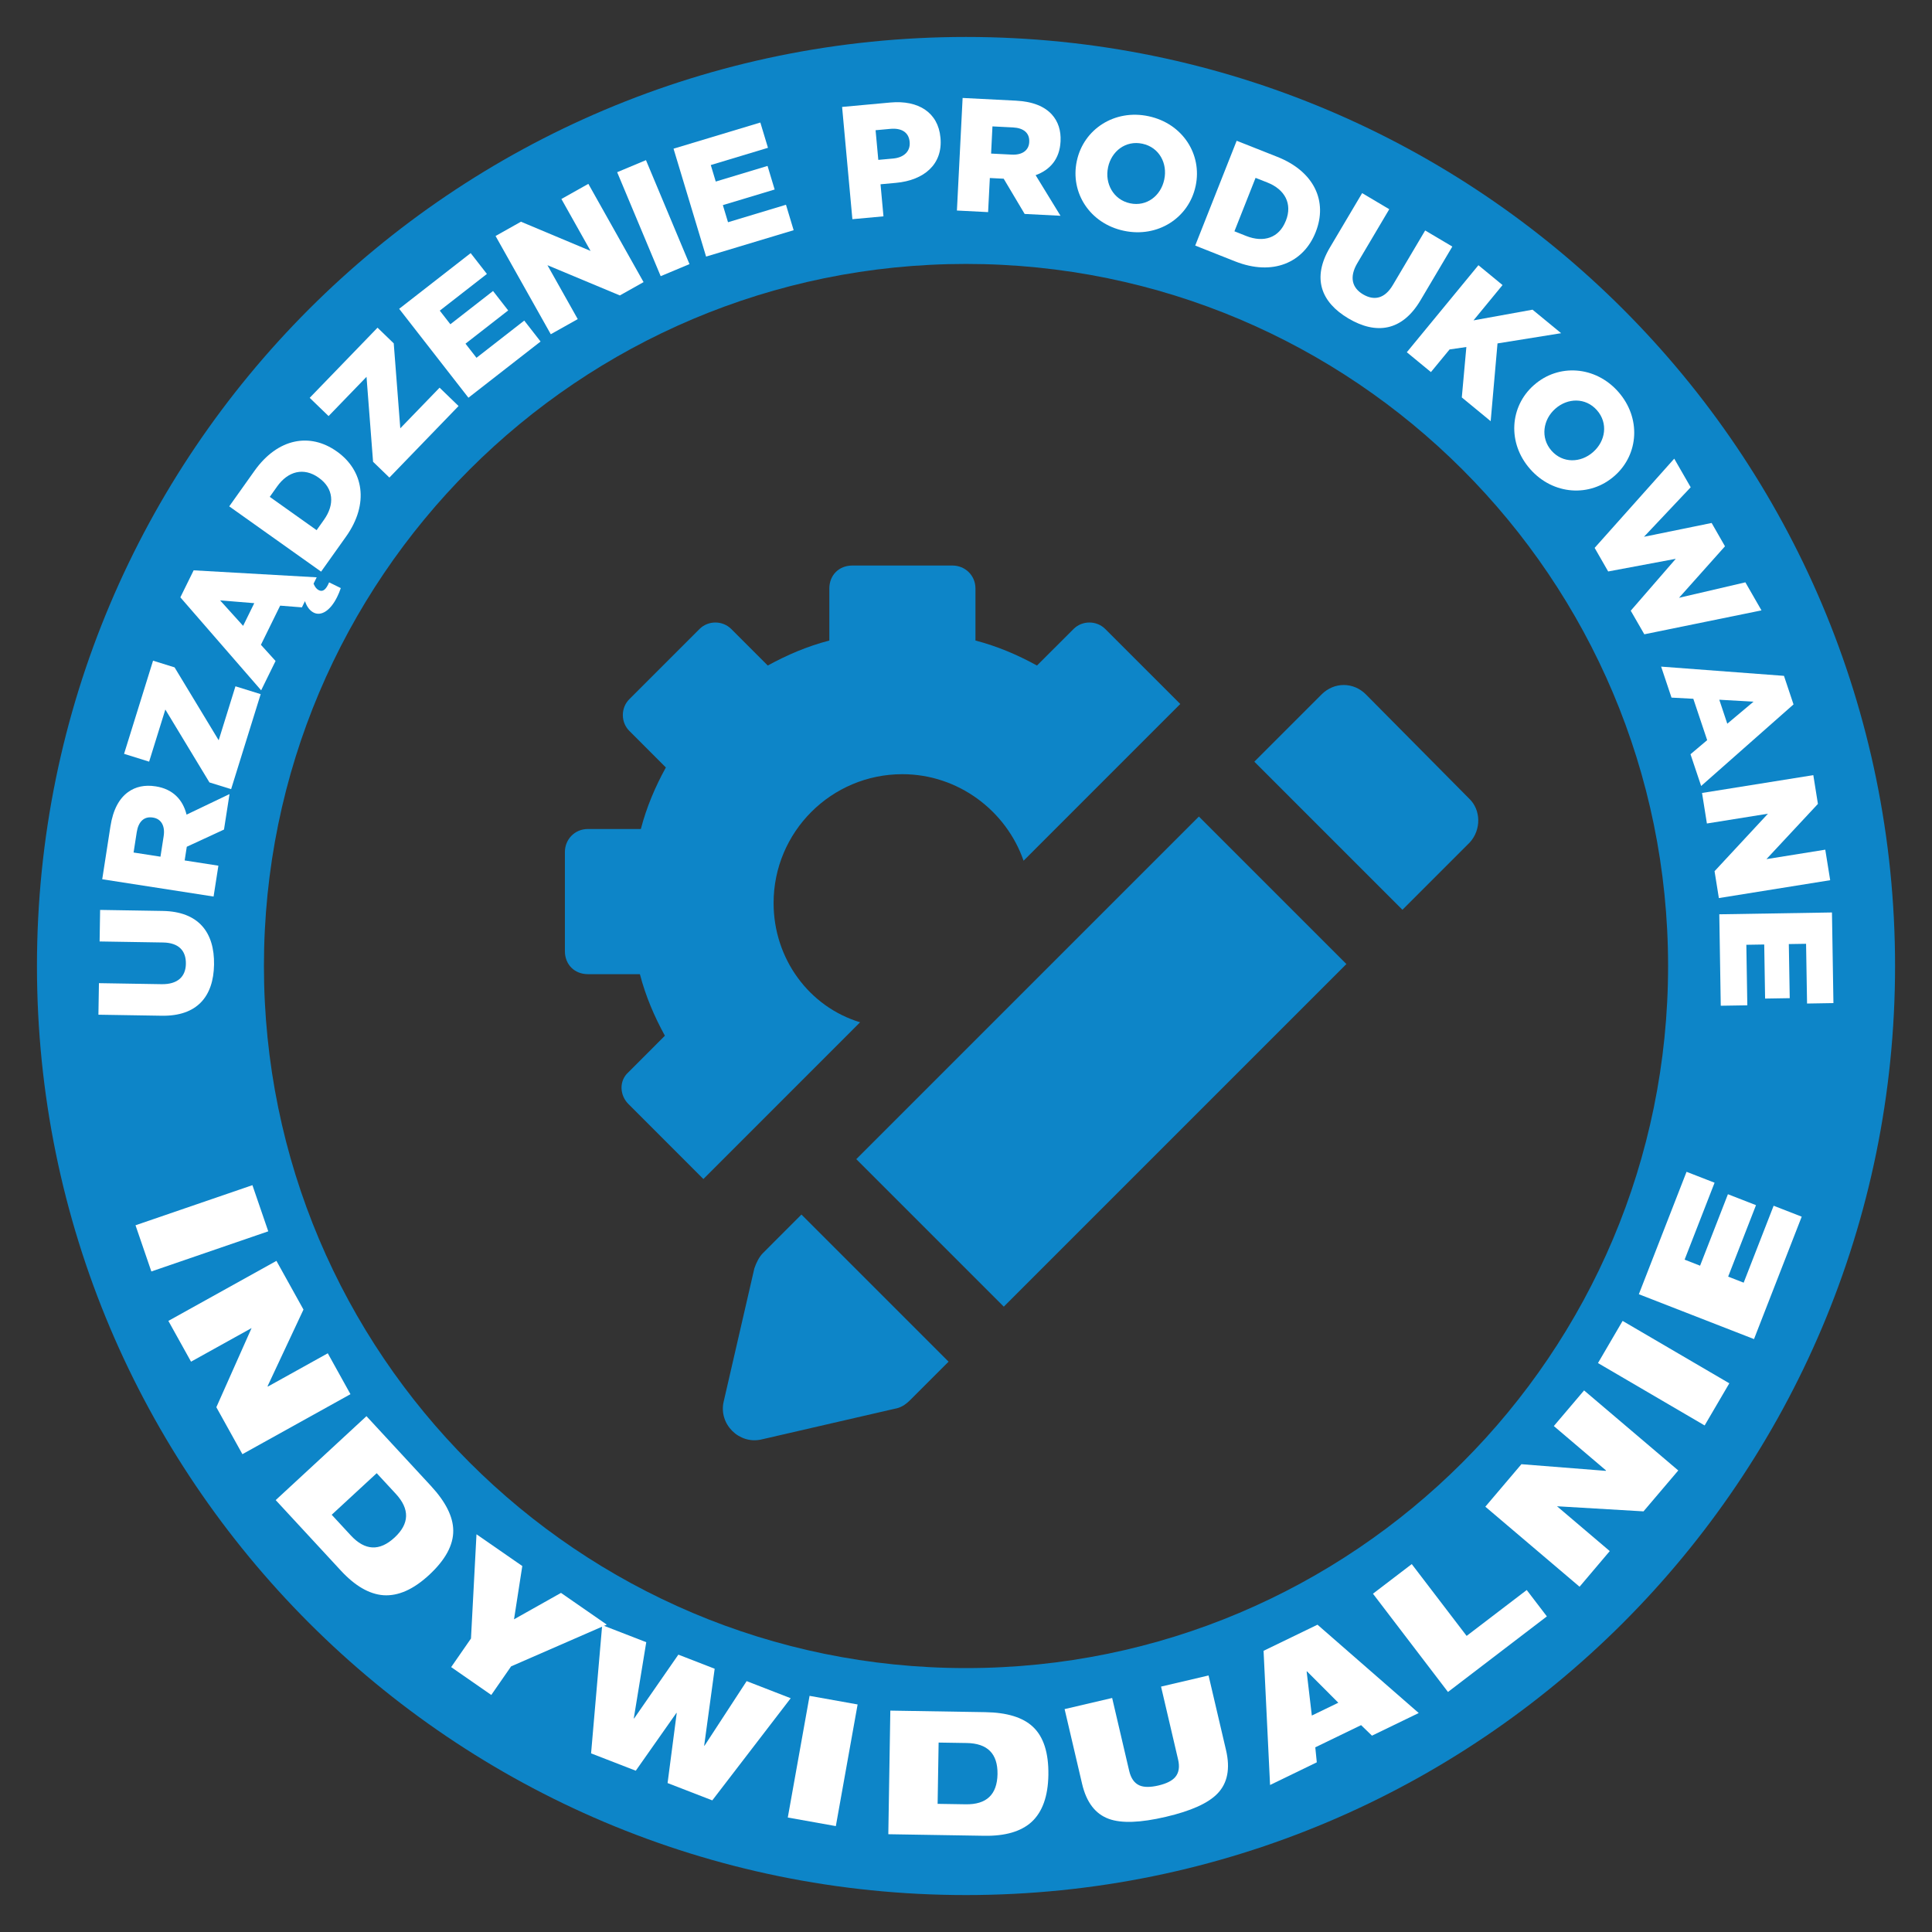 <?xml version="1.0" encoding="utf-8"?>
<!-- Generator: Adobe Illustrator 15.0.0, SVG Export Plug-In . SVG Version: 6.00 Build 0)  -->
<!DOCTYPE svg PUBLIC "-//W3C//DTD SVG 1.1//EN" "http://www.w3.org/Graphics/SVG/1.1/DTD/svg11.dtd">
<svg version="1.1" id="Layer_1" xmlns="http://www.w3.org/2000/svg" xmlns:xlink="http://www.w3.org/1999/xlink" x="0px" y="0px"
	 width="100px" height="100px" viewBox="0 0 100 100" enable-background="new 0 0 100 100" xml:space="preserve">
<rect x="0" y="0" width="100" height="100" fill="#333333" stroke="none"/>
<g>
	<g>
		<path fill="#0D85C8" d="M40.041,46.741c0-3.683,2.986-6.669,6.668-6.669c2.887,0,5.375,1.892,6.271,4.479l8.111-8.112
			l-3.883-3.882c-0.447-0.448-1.193-0.448-1.641,0l-1.893,1.891c-0.994-0.547-2.039-0.996-3.184-1.294v-2.688
			c0-0.697-0.548-1.194-1.194-1.194h-5.176c-0.697,0-1.194,0.498-1.194,1.194v2.688c-1.145,0.298-2.19,0.747-3.186,1.294
			l-1.891-1.891c-0.448-0.448-1.194-0.448-1.642,0l-3.633,3.633c-0.448,0.448-0.448,1.194,0,1.642l1.891,1.892
			c-0.548,0.995-0.996,2.041-1.294,3.185h-2.737c-0.697,0-1.195,0.547-1.195,1.194v5.126c0,0.696,0.498,1.194,1.195,1.194h2.687
			c0.299,1.145,0.747,2.19,1.294,3.186L32.525,55.5c-0.498,0.447-0.448,1.193,0,1.643l3.882,3.883l8.112-8.113
			C41.881,52.115,40.041,49.627,40.041,46.741z"/>
		
			<rect x="44.452" y="49.548" transform="matrix(-0.707 0.707 -0.707 -0.707 136.148 53.502)" fill="#0D85C8" width="25.083" height="10.8"/>
		<path fill="#0D85C8" d="M76.023,41.316l-5.326-5.375c-0.646-0.647-1.643-0.647-2.289,0l-3.484,3.484l7.666,7.665l3.484-3.484
			C76.67,42.958,76.67,41.913,76.023,41.316z"/>
		<path fill="#0D85C8" d="M39.493,64.857c-0.199,0.197-0.348,0.498-0.448,0.795l-1.593,6.918c-0.249,1.146,0.796,2.189,1.941,1.941
			l6.918-1.594c0.298-0.049,0.547-0.197,0.796-0.447l1.991-1.99l-7.615-7.615L39.493,64.857z"/>
	</g>
	<path fill="#0D85C8" d="M50,1.913C23.442,1.913,1.913,23.442,1.913,50c0,26.559,21.53,48.088,48.087,48.088
		c26.559,0,48.088-21.529,48.088-48.088C98.088,23.442,76.559,1.913,50,1.913z M50,86.34c-20.069,0-36.339-16.27-36.339-36.34
		c0-20.069,16.27-36.339,36.339-36.339c20.071,0,36.34,16.27,36.34,36.339C86.34,70.07,70.07,86.34,50,86.34z"/>
	<g>
		<path fill="#FFFFFF" d="M8.369,52.574l-3.275-0.053l0.027-1.633l3.241,0.053c0.842,0.013,1.249-0.396,1.259-1.055
			c0.011-0.667-0.357-1.089-1.183-1.103L5.156,48.73l0.026-1.633l3.233,0.053c1.875,0.03,2.691,1.119,2.664,2.777
			C11.052,51.576,10.203,52.605,8.369,52.574z"/>
		<path fill="#FFFFFF" d="M5.291,45.51l0.423-2.726c0.138-0.89,0.462-1.455,0.91-1.782c0.39-0.285,0.87-0.388,1.421-0.302
			l0.017,0.002c0.89,0.139,1.402,0.69,1.595,1.463l2.223-1.063l-0.286,1.836l-1.926,0.89l-0.11,0.708l1.746,0.272l-0.249,1.597
			L5.291,45.51z M8.471,43.28c0.083-0.535-0.13-0.897-0.55-0.962l-0.017-0.003c-0.461-0.071-0.744,0.23-0.826,0.757l-0.164,1.054
			l1.392,0.216L8.471,43.28z"/>
		<path fill="#FFFFFF" d="M10.841,40.498l-2.283-3.773l-0.839,2.698l-1.297-0.404l1.5-4.822l1.114,0.346l2.283,3.773l0.868-2.793
			l1.306,0.406l-1.53,4.918L10.841,40.498z"/>
		<path fill="#FFFFFF" d="M17.639,30.439c-0.055,0.168-0.117,0.314-0.187,0.456c-0.353,0.718-0.828,1.005-1.209,0.817
			c-0.202-0.099-0.356-0.296-0.458-0.597l-0.158,0.322l-1.126-0.089l-0.996,2.027l0.758,0.837l-0.746,1.519l-4.182-4.813
			l0.688-1.398l6.369,0.362l-0.162,0.329c0.072,0.175,0.159,0.282,0.271,0.337c0.202,0.099,0.369-0.014,0.534-0.406L17.639,30.439z
			 M13.161,31.22l-1.768-0.145l1.191,1.319L13.161,31.22z"/>
		<path fill="#FFFFFF" d="M11.865,26.209l1.309-1.841c1.203-1.691,2.874-1.986,4.253-1.005l0.014,0.009
			c1.379,0.98,1.681,2.698,0.469,4.403l-1.29,1.813L11.865,26.209z M13.963,25.717l2.425,1.724l0.381-0.537
			c0.565-0.794,0.502-1.626-0.265-2.172l-0.014-0.01c-0.768-0.545-1.581-0.336-2.146,0.458L13.963,25.717z"/>
		<path fill="#FFFFFF" d="M19.31,23.902l-0.339-4.397l-1.964,2.031l-0.977-0.944l3.511-3.631l0.839,0.811l0.339,4.397l2.034-2.103
			l0.982,0.95l-3.58,3.703L19.31,23.902z"/>
		<path fill="#FFFFFF" d="M20.661,15.984l3.701-2.883l0.84,1.078l-2.439,1.9l0.548,0.704l2.209-1.721l0.783,1.006l-2.209,1.721
			l0.569,0.73l2.472-1.926l0.845,1.084l-3.734,2.909L20.661,15.984z"/>
		<path fill="#FFFFFF" d="M25.65,12.215l1.315-0.739l3.603,1.512L29.058,10.3l1.395-0.784l2.858,5.086l-1.228,0.69l-3.747-1.565
			l1.568,2.79L28.508,17.3L25.65,12.215z"/>
		<path fill="#FFFFFF" d="M31.944,8.913l1.491-0.624l2.253,5.381l-1.491,0.625L31.944,8.913z"/>
		<path fill="#FFFFFF" d="M34.862,7.696l4.493-1.354L39.75,7.65l-2.96,0.893l0.257,0.854l2.681-0.809l0.368,1.221l-2.681,0.808
			l0.267,0.886l3-0.905l0.397,1.317l-4.532,1.366L34.862,7.696z"/>
		<path fill="#FFFFFF" d="M43.587,5.535l2.498-0.229c1.46-0.134,2.475,0.526,2.592,1.813l0.002,0.017
			c0.126,1.378-0.862,2.196-2.298,2.328l-0.805,0.074l0.152,1.66l-1.609,0.147L43.587,5.535z M46.232,8.205
			c0.564-0.052,0.894-0.383,0.852-0.848L47.083,7.34c-0.046-0.498-0.426-0.723-0.999-0.67L45.32,6.74l0.141,1.535L46.232,8.205z"/>
		<path fill="#FFFFFF" d="M49.825,5.07l2.755,0.14c0.898,0.045,1.496,0.31,1.867,0.72c0.322,0.359,0.475,0.826,0.447,1.383
			L54.893,7.33c-0.045,0.899-0.541,1.466-1.289,1.737l1.287,2.101l-1.855-0.094L51.951,9.25l-0.717-0.036l-0.09,1.765l-1.614-0.082
			L49.825,5.07z M52.373,8.003c0.541,0.027,0.879-0.223,0.9-0.647V7.339c0.023-0.466-0.307-0.716-0.838-0.743l-1.066-0.054
			l-0.07,1.407L52.373,8.003z"/>
		<path fill="#FFFFFF" d="M55.734,8.341l0.004-0.017c0.35-1.638,1.953-2.685,3.713-2.308c1.762,0.376,2.783,1.976,2.436,3.605
			l-0.004,0.016c-0.35,1.638-1.953,2.685-3.715,2.308C56.408,11.57,55.387,9.971,55.734,8.341z M60.258,9.308l0.004-0.017
			c0.178-0.831-0.258-1.666-1.131-1.852c-0.871-0.187-1.6,0.391-1.777,1.214l-0.002,0.016c-0.174,0.815,0.266,1.668,1.139,1.854
			C59.354,10.708,60.082,10.131,60.258,9.308z"/>
		<path fill="#FFFFFF" d="M64.01,7.286l2.1,0.831c1.93,0.764,2.615,2.316,1.992,3.889l-0.006,0.016
			c-0.623,1.573-2.219,2.277-4.164,1.508l-2.068-0.819L64.01,7.286z M64.988,9.206l-1.094,2.766l0.611,0.243
			c0.906,0.358,1.699,0.099,2.045-0.777l0.008-0.016c0.346-0.875-0.051-1.616-0.959-1.975L64.988,9.206z"/>
		<path fill="#FFFFFF" d="M68.834,12.814l1.67-2.818l1.404,0.833l-1.652,2.79c-0.428,0.724-0.273,1.281,0.293,1.616
			c0.574,0.34,1.123,0.229,1.543-0.48l1.674-2.826l1.406,0.833l-1.648,2.782c-0.955,1.613-2.305,1.783-3.732,0.938
			C68.371,15.639,67.9,14.391,68.834,12.814z"/>
		<path fill="#FFFFFF" d="M76.523,13.727l1.248,1.027l-1.502,1.828l3.055-0.553l1.48,1.217l-3.293,0.529l-0.354,4.025l-1.494-1.229
			l0.236-2.61l-0.869,0.126l-0.965,1.172l-1.248-1.027L76.523,13.727z"/>
		<path fill="#FFFFFF" d="M79.393,19.935l0.014-0.011c1.256-1.107,3.166-0.993,4.357,0.358c1.189,1.351,1.059,3.243-0.191,4.345
			l-0.014,0.011c-1.256,1.108-3.168,0.993-4.357-0.357C78.01,22.93,78.143,21.037,79.393,19.935z M82.451,23.405l0.012-0.011
			c0.639-0.562,0.785-1.491,0.195-2.161c-0.59-0.668-1.518-0.639-2.15-0.082l-0.012,0.011c-0.625,0.551-0.779,1.498-0.189,2.167
			C80.891,23.991,81.818,23.961,82.451,23.405z"/>
		<path fill="#FFFFFF" d="M86.658,23.74l0.852,1.481l-2.418,2.563l3.502-0.715l0.691,1.207l-2.379,2.666l3.434-0.801l0.834,1.452
			l-6.064,1.238l-0.703-1.221l2.33-2.686l-3.498,0.655l-0.701-1.221L86.658,23.74z"/>
		<path fill="#FFFFFF" d="M92.338,34.982l0.494,1.478l-4.781,4.222L87.5,39.039l0.863-0.729l-0.717-2.141l-1.129-0.061l-0.537-1.604
			L92.338,34.982z M89.404,37.459l1.359-1.141l-1.773-0.1L89.404,37.459z"/>
		<path fill="#FFFFFF" d="M93.857,40.121l0.238,1.489l-2.664,2.858l3.045-0.489l0.254,1.58l-5.762,0.925l-0.223-1.391l2.764-2.976
			l-3.16,0.507l-0.252-1.58L93.857,40.121z"/>
		<path fill="#FFFFFF" d="M94.822,47.229l0.076,4.691l-1.365,0.023l-0.051-3.092l-0.893,0.014l0.047,2.8l-1.275,0.021l-0.045-2.799
			l-0.926,0.015l0.051,3.133l-1.375,0.022l-0.076-4.733L94.822,47.229z"/>
	</g>
	<g>
		<path fill="#FFFFFF" d="M7.014,63.42l6.051-2.076l0.82,2.389l-6.051,2.078L7.014,63.42z"/>
		<path fill="#FFFFFF" d="M8.715,68.369l5.593-3.107l1.4,2.521l-1.857,3.963l0.013,0.023l3.102-1.723l1.174,2.117l-5.593,3.105
			l-1.349-2.43l1.824-4.098l-3.134,1.74L8.715,68.369z"/>
		<path fill="#FFFFFF" d="M14.27,77.645l4.698-4.344l3.34,3.613c0.762,0.824,1.146,1.592,1.152,2.303
			c0.009,0.756-0.408,1.523-1.25,2.303c-0.811,0.75-1.599,1.1-2.362,1.049c-0.733-0.055-1.467-0.479-2.201-1.271L14.27,77.645z
			 M19.498,76.252l-2.329,2.152l0.986,1.066c0.734,0.795,1.489,0.832,2.266,0.115c0.776-0.719,0.797-1.475,0.063-2.268
			L19.498,76.252z"/>
		<path fill="#FFFFFF" d="M23.352,86.289l1.026-1.48l0.285-5.395l2.371,1.643l-0.428,2.758l2.431-1.367l2.371,1.643l-4.953,2.16
			l-1.026,1.48L23.352,86.289z"/>
		<path fill="#FFFFFF" d="M30.594,90.754l0.575-6.639L33.45,85l-0.645,3.941l0.017,0.006l2.29-3.303l1.879,0.73l-0.543,3.979
			l0.017,0.006l2.181-3.344l2.281,0.885l-4.059,5.287l-2.314-0.896l0.473-3.623l-0.017-0.006l-2.102,2.99L30.594,90.754z"/>
		<path fill="#FFFFFF" d="M40.776,94.074l1.127-6.297l2.487,0.445l-1.127,6.297L40.776,94.074z"/>
		<path fill="#FFFFFF" d="M45.979,94.939l0.104-6.398L51,88.621c1.123,0.018,1.943,0.27,2.461,0.756
			c0.555,0.518,0.82,1.35,0.803,2.496c-0.018,1.105-0.309,1.916-0.873,2.434c-0.545,0.492-1.359,0.73-2.44,0.713L45.979,94.939z
			 M48.583,90.195l-0.052,3.172l1.452,0.023c1.08,0.018,1.628-0.502,1.648-1.561c0.016-1.057-0.516-1.594-1.597-1.611L48.583,90.195
			z"/>
		<path fill="#FFFFFF" d="M56.008,92.328l-0.904-3.865l2.461-0.576l0.881,3.77c0.09,0.385,0.266,0.635,0.525,0.752
			c0.234,0.105,0.563,0.107,0.988,0.008c0.424-0.1,0.717-0.248,0.879-0.445c0.182-0.219,0.229-0.521,0.139-0.904l-0.881-3.77
			l2.459-0.576l0.904,3.865c0.225,0.959,0.078,1.709-0.441,2.246c-0.479,0.5-1.371,0.902-2.68,1.207
			c-1.309,0.307-2.289,0.342-2.938,0.107C56.695,93.895,56.232,93.287,56.008,92.328z"/>
		<path fill="#FFFFFF" d="M65.738,92.391l-0.336-6.945l2.791-1.352l5.24,4.572l-2.42,1.172l-0.563-0.545l-2.371,1.148l0.078,0.777
			L65.738,92.391z M69.271,88.133l-1.623-1.625l-0.016,0.008l0.268,2.281L69.271,88.133z"/>
		<path fill="#FFFFFF" d="M74.947,87.576l-3.883-5.086l2.008-1.533l2.84,3.717l3.111-2.375l1.043,1.365L74.947,87.576z"/>
		<path fill="#FFFFFF" d="M81.758,82.129l-4.877-4.143l1.867-2.199l4.363,0.344l0.018-0.02l-2.703-2.299l1.566-1.844l4.875,4.143
			l-1.799,2.117l-4.477-0.264l2.73,2.32L81.758,82.129z"/>
		<path fill="#FFFFFF" d="M88.232,73.781l-5.521-3.229l1.275-2.182l5.523,3.23L88.232,73.781z"/>
		<path fill="#FFFFFF" d="M90.787,69.311l-5.961-2.322l2.469-6.336l1.451,0.564l-1.551,3.982l0.801,0.313l1.441-3.699l1.453,0.566
			l-1.441,3.699l0.803,0.313l1.551-3.982l1.453,0.566L90.787,69.311z"/>
	</g>
</g>
</svg>

